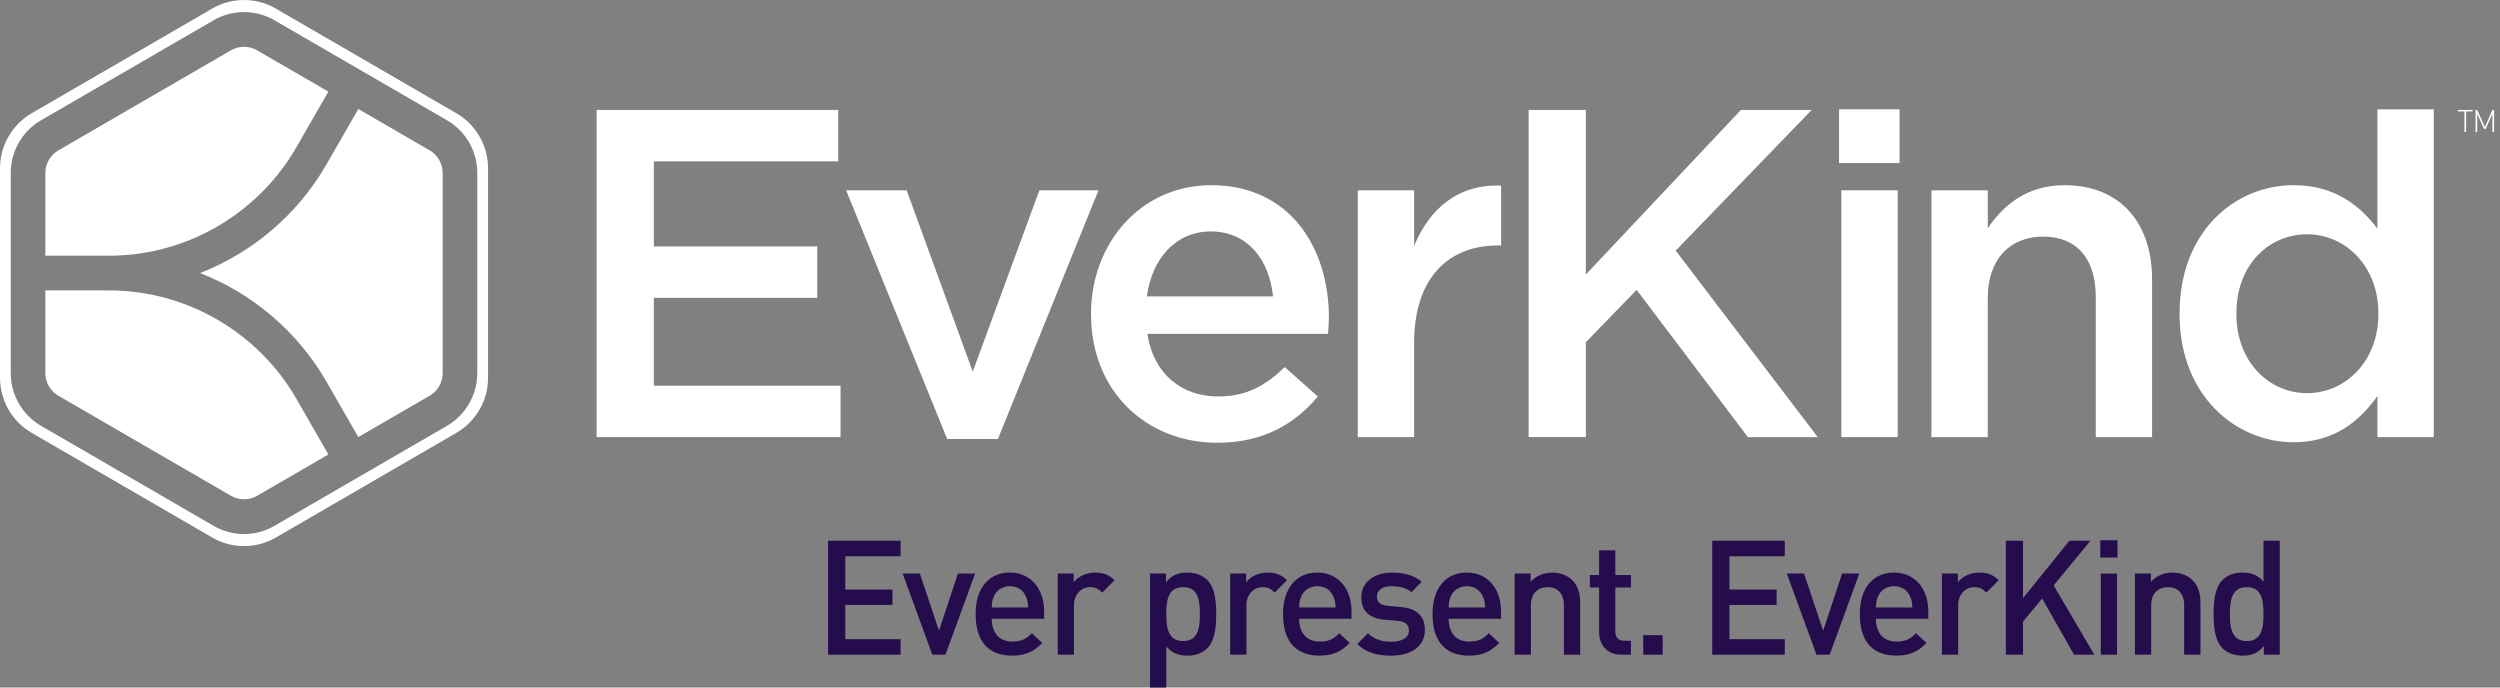 <?xml version="1.0" encoding="UTF-8"?>
<svg width="200px" height="55px" viewBox="0 0 200 55" version="1.1" xmlns="http://www.w3.org/2000/svg" xmlns:xlink="http://www.w3.org/1999/xlink">
    <rect x="0" y="0" width="200" height="55" fill="#808080" stroke="none"/>
    <!-- Generator: Sketch 52.6 (67491) - http://www.bohemiancoding.com/sketch -->
    <title>Group</title>
    <desc>Created with Sketch.</desc>
    <g id="Page-1" stroke="none" stroke-width="1" fill="none" fill-rule="evenodd">
        <g id="EverKind_LandingPage-2" transform="translate(-179, -1392)">
            <g id="Group" transform="translate(179, 1392)">
                <path d="M23.716,11.769 L26.269,7.331 L20.563,4.024 C20.245,3.839 19.885,3.743 19.52,3.743 C19.155,3.743 18.795,3.839 18.478,4.024 L4.671,12.028 C4.029,12.402 3.628,13.094 3.628,13.841 L3.628,20.456 L8.733,20.456 C14.895,20.456 20.637,17.127 23.716,11.772 L23.716,11.769 Z" id="Fill-59" fill="#FFFFFF"></path>
                <path d="M34.372,12.028 L28.666,8.72 L26.114,13.158 C23.802,17.177 20.2,20.202 16.011,21.843 C20.2,23.486 23.804,26.511 26.114,30.527 L28.666,34.965 L34.372,31.658 C35.014,31.284 35.414,30.592 35.414,29.845 L35.414,13.838 C35.414,13.094 35.016,12.399 34.372,12.025 L34.372,12.028 Z" id="Fill-60" fill="#FFFFFF"></path>
                <path d="M8.733,23.232 L3.628,23.232 L3.628,29.847 C3.628,30.592 4.027,31.286 4.671,31.66 L18.48,39.664 C18.797,39.849 19.158,39.945 19.523,39.945 C19.888,39.945 20.248,39.849 20.565,39.664 L26.271,36.357 L23.719,31.919 C20.639,26.561 14.897,23.234 8.736,23.234 L8.733,23.232 Z" id="Fill-61" fill="#FFFFFF"></path>
                <path d="M36.505,9.058 L22.058,0.683 C21.273,0.228 20.398,4.97379915e-14 19.52,4.97379915e-14 C18.642,4.97379915e-14 17.767,0.228 16.982,0.683 L2.538,9.058 C0.966,9.968 -1.42108547e-14,11.65 -1.42108547e-14,13.47 L-1.42108547e-14,30.218 C-1.42108547e-14,32.039 0.966,33.72 2.538,34.63 L16.984,43.006 C17.769,43.461 18.645,43.688 19.523,43.688 C20.4,43.688 21.276,43.461 22.061,43.006 L36.507,34.63 C38.077,33.72 39.045,32.039 39.045,30.218 L39.045,13.47 C39.045,11.65 38.079,9.968 36.507,9.058 L36.505,9.058 Z M38.182,29.85 C38.182,31.588 37.256,33.198 35.756,34.067 L21.946,42.072 C21.195,42.508 20.357,42.723 19.52,42.723 C18.683,42.723 17.846,42.505 17.094,42.072 L3.285,34.067 C1.784,33.198 0.859,31.588 0.859,29.85 L0.859,13.839 C0.859,12.1 1.784,10.49 3.285,9.621 L17.097,1.617 C17.848,1.181 18.685,0.965 19.523,0.965 C20.36,0.965 21.197,1.183 21.949,1.617 L35.758,9.621 C37.258,10.49 38.184,12.1 38.184,13.839 L38.184,29.847 L38.182,29.85 Z" id="Fill-62" fill="#FFFFFF"></path>
                <polygon id="Fill-63" fill="#FFFFFF" points="47.728 8.795 67.058 8.795 67.058 12.907 52.308 12.907 52.308 19.714 65.381 19.714 65.381 23.826 52.308 23.826 52.308 30.855 67.244 30.855 67.244 34.968 47.728 34.968"></polygon>
                <polygon id="Fill-64" fill="#FFFFFF" points="67.69 15.225 72.532 15.225 77.821 29.732 83.148 15.225 87.878 15.225 79.834 35.119 75.774 35.119 67.692 15.225"></polygon>
                <path d="M87.281,25.172 L87.281,25.098 C87.281,19.453 91.268,14.816 96.89,14.816 C103.147,14.816 106.313,19.752 106.313,25.435 C106.313,25.847 106.274,26.257 106.239,26.707 L91.79,26.707 C92.274,29.924 94.545,31.718 97.451,31.718 C99.648,31.718 101.213,30.896 102.777,29.363 L105.423,31.718 C103.56,33.962 100.991,35.42 97.379,35.42 C91.68,35.42 87.286,31.27 87.286,25.174 L87.281,25.172 Z M101.842,23.713 C101.544,20.796 99.831,18.516 96.852,18.516 C94.097,18.516 92.16,20.648 91.749,23.713 L101.842,23.713 Z" id="Fill-65" fill="#FFFFFF"></path>
                <path d="M108.622,15.225 L113.128,15.225 L113.128,19.675 C114.356,16.722 116.627,14.703 120.091,14.852 L120.091,19.637 L119.831,19.637 C115.883,19.637 113.128,22.216 113.128,27.452 L113.128,34.968 L108.622,34.968 L108.622,15.225 Z" id="Fill-66" fill="#FFFFFF"></path>
                <polygon id="Fill-67" fill="#FFFFFF" points="122.29 8.795 126.87 8.795 126.87 21.958 139.272 8.795 144.933 8.795 134.058 20.049 145.417 34.968 139.831 34.968 130.931 23.189 126.87 27.375 126.87 34.965 122.29 34.965"></polygon>
                <polygon id="Fill-68" fill="#FFFFFF" points="151.963 8.744 147.123 8.744 147.123 13.043 151.963 13.043"></polygon>
                <polygon id="Fill-69" fill="#FFFFFF" points="151.815 15.225 147.309 15.225 147.309 34.968 151.815 34.968"></polygon>
                <path d="M154.516,15.225 L159.022,15.225 L159.022,18.255 C160.288,16.423 162.113,14.816 165.167,14.816 C169.599,14.816 172.168,17.807 172.168,22.37 L172.168,34.97 L167.662,34.97 L167.662,23.752 C167.662,20.686 166.135,18.928 163.454,18.928 C160.773,18.928 159.022,20.76 159.022,23.826 L159.022,34.968 L154.516,34.968 L154.516,15.225 Z" id="Fill-70" fill="#FFFFFF"></path>
                <path d="M174.367,25.134 L174.367,25.059 C174.367,18.516 178.8,14.813 183.492,14.813 C186.731,14.813 188.78,16.42 190.195,18.291 L190.195,8.744 L194.701,8.744 L194.701,34.968 L190.195,34.968 L190.195,31.677 C188.742,33.734 186.695,35.38 183.492,35.38 C178.873,35.38 174.367,31.677 174.367,25.134 Z M190.271,25.134 L190.271,25.059 C190.271,21.246 187.59,18.741 184.572,18.741 C181.555,18.741 178.912,21.134 178.912,25.059 L178.912,25.134 C178.912,28.947 181.519,31.452 184.572,31.452 C187.626,31.452 190.271,28.908 190.271,25.134 Z" id="Fill-71" fill="#FFFFFF"></path>
                <polygon id="Fill-72" fill="#FFFFFF" points="197.289 10.569 197.156 10.569 197.156 8.914 196.628 8.914 196.628 8.795 197.819 8.795 197.819 8.914 197.289 8.914"></polygon>
                <polygon id="Fill-73" fill="#FFFFFF" points="199.393 9.106 198.856 10.32 198.723 10.32 198.177 9.106 198.177 10.569 198.043 10.569 198.043 8.794 198.177 8.794 198.792 10.162 199.393 8.794 199.527 8.794 199.527 10.569 199.393 10.569"></polygon>
                <polygon id="Fill-74" fill="#250C4C" points="66.246 52.375 66.246 43.259 72.048 43.259 72.048 44.502 67.623 44.502 67.623 47.166 71.397 47.166 71.397 48.394 67.623 48.394 67.623 51.134 72.048 51.134 72.048 52.375"></polygon>
                <polygon id="Fill-75" fill="#250C4C" points="75.643 52.375 74.584 52.375 72.213 45.885 73.589 45.885 75.118 50.454 76.635 45.885 78.012 45.885 75.64 52.375"></polygon>
                <path d="M79.34,49.506 C79.34,50.619 79.927,51.324 80.986,51.324 C81.714,51.324 82.095,51.118 82.553,50.658 L83.381,51.439 C82.718,52.104 82.093,52.449 80.958,52.449 C79.338,52.449 78.05,51.592 78.05,49.12 C78.05,47.02 79.133,45.805 80.791,45.805 C82.449,45.805 83.532,47.084 83.532,48.929 L83.532,49.506 L79.336,49.506 L79.34,49.506 Z M82.069,47.714 C81.866,47.228 81.406,46.895 80.795,46.895 C80.185,46.895 79.712,47.228 79.507,47.714 C79.381,48.009 79.355,48.2 79.343,48.598 L82.251,48.598 C82.239,48.2 82.2,48.009 82.072,47.714 L82.069,47.714 Z" id="Fill-76" fill="#250C4C"></path>
                <path d="M88.176,47.408 C87.883,47.113 87.654,46.972 87.207,46.972 C86.506,46.972 85.919,47.535 85.919,48.43 L85.919,52.373 L84.619,52.373 L84.619,45.882 L85.895,45.882 L85.895,46.586 C86.227,46.126 86.89,45.805 87.618,45.805 C88.243,45.805 88.715,45.971 89.161,46.421 L88.178,47.408 L88.176,47.408 Z" id="Fill-77" fill="#250C4C"></path>
                <path d="M96.566,51.874 C96.208,52.234 95.647,52.452 94.998,52.452 C94.309,52.452 93.775,52.272 93.302,51.709 L93.302,55 L92.002,55 L92.002,45.884 L93.278,45.884 L93.278,46.577 C93.763,45.987 94.285,45.808 94.986,45.808 C95.638,45.808 96.21,46.026 96.568,46.385 C97.219,47.039 97.296,48.138 97.296,49.125 C97.296,50.112 97.219,51.225 96.568,51.877 L96.566,51.874 Z M94.653,46.972 C93.479,46.972 93.3,47.97 93.3,49.123 C93.3,50.275 93.479,51.285 94.653,51.285 C95.826,51.285 95.991,50.275 95.991,49.123 C95.991,47.97 95.826,46.972 94.653,46.972 Z" id="Fill-78" fill="#250C4C"></path>
                <path d="M101.971,47.408 C101.678,47.113 101.449,46.972 101.003,46.972 C100.301,46.972 99.715,47.535 99.715,48.43 L99.715,52.373 L98.414,52.373 L98.414,45.882 L99.691,45.882 L99.691,46.586 C100.022,46.126 100.685,45.805 101.413,45.805 C102.038,45.805 102.51,45.971 102.956,46.421 L101.974,47.408 L101.971,47.408 Z" id="Fill-79" fill="#250C4C"></path>
                <path d="M103.934,49.506 C103.934,50.619 104.521,51.324 105.58,51.324 C106.308,51.324 106.69,51.118 107.148,50.658 L107.975,51.439 C107.312,52.104 106.687,52.449 105.552,52.449 C103.932,52.449 102.644,51.592 102.644,49.12 C102.644,47.02 103.727,45.805 105.385,45.805 C107.043,45.805 108.126,47.084 108.126,48.929 L108.126,49.506 L103.93,49.506 L103.934,49.506 Z M106.663,47.714 C106.461,47.228 106,46.895 105.39,46.895 C104.779,46.895 104.307,47.228 104.101,47.714 C103.975,48.009 103.949,48.2 103.937,48.598 L106.845,48.598 C106.833,48.2 106.795,48.009 106.666,47.714 L106.663,47.714 Z" id="Fill-80" fill="#250C4C"></path>
                <path d="M111.303,52.452 C110.244,52.452 109.352,52.272 108.586,51.518 L109.44,50.66 C109.962,51.199 110.664,51.338 111.301,51.338 C112.09,51.338 112.715,51.055 112.715,50.442 C112.715,50.006 112.472,49.726 111.849,49.673 L110.816,49.585 C109.605,49.482 108.903,48.931 108.903,47.793 C108.903,46.526 109.986,45.81 111.339,45.81 C112.307,45.81 113.137,46.014 113.736,46.541 L112.92,47.372 C112.512,47.027 111.938,46.898 111.327,46.898 C110.549,46.898 110.153,47.242 110.153,47.729 C110.153,48.112 110.356,48.406 111.045,48.471 L112.066,48.56 C113.278,48.663 113.991,49.238 113.991,50.39 C113.991,51.748 112.844,52.452 111.301,52.452 L111.303,52.452 Z" id="Fill-81" fill="#250C4C"></path>
                <path d="M115.893,49.506 C115.893,50.619 116.479,51.324 117.539,51.324 C118.266,51.324 118.648,51.118 119.106,50.658 L119.934,51.439 C119.27,52.104 118.645,52.449 117.51,52.449 C115.89,52.449 114.602,51.592 114.602,49.12 C114.602,47.02 115.685,45.805 117.343,45.805 C119.001,45.805 120.084,47.084 120.084,48.929 L120.084,49.506 L115.888,49.506 L115.893,49.506 Z M118.622,47.714 C118.419,47.228 117.958,46.895 117.348,46.895 C116.737,46.895 116.265,47.228 116.06,47.714 C115.933,48.009 115.907,48.2 115.895,48.598 L118.803,48.598 C118.791,48.2 118.753,48.009 118.624,47.714 L118.622,47.714 Z" id="Fill-82" fill="#250C4C"></path>
                <path d="M125.11,52.375 L125.11,48.418 C125.11,47.408 124.535,46.972 123.81,46.972 C123.085,46.972 122.472,47.42 122.472,48.418 L122.472,52.375 L121.172,52.375 L121.172,45.884 L122.448,45.884 L122.448,46.538 C122.894,46.052 123.519,45.808 124.17,45.808 C124.821,45.808 125.382,46.026 125.764,46.397 C126.26,46.883 126.415,47.499 126.415,48.227 L126.415,52.375 L125.115,52.375 L125.11,52.375 Z" id="Fill-83" fill="#250C4C"></path>
                <path d="M129.7,52.375 C128.488,52.375 127.927,51.506 127.927,50.569 L127.927,46.998 L127.188,46.998 L127.188,45.999 L127.927,45.999 L127.927,44.028 L129.227,44.028 L129.227,45.999 L130.477,45.999 L130.477,46.998 L129.227,46.998 L129.227,50.507 C129.227,50.981 129.456,51.261 129.941,51.261 L130.475,51.261 L130.475,52.375 L129.697,52.375 L129.7,52.375 Z" id="Fill-84" fill="#250C4C"></path>
                <polygon id="Fill-85" fill="#250C4C" points="131.46 52.375 131.46 50.813 133.015 50.813 133.015 52.375"></polygon>
                <polygon id="Fill-86" fill="#250C4C" points="136.98 52.375 136.98 43.259 142.781 43.259 142.781 44.502 138.356 44.502 138.356 47.166 142.13 47.166 142.13 48.394 138.356 48.394 138.356 51.134 142.781 51.134 142.781 52.375"></polygon>
                <polygon id="Fill-87" fill="#250C4C" points="146.376 52.375 145.317 52.375 142.946 45.885 144.323 45.885 145.852 50.454 147.369 45.885 148.745 45.885 146.374 52.375"></polygon>
                <path d="M150.074,49.506 C150.074,50.619 150.661,51.324 151.72,51.324 C152.447,51.324 152.829,51.118 153.287,50.658 L154.115,51.439 C153.452,52.104 152.827,52.449 151.691,52.449 C150.071,52.449 148.783,51.592 148.783,49.12 C148.783,47.02 149.866,45.805 151.524,45.805 C153.182,45.805 154.265,47.084 154.265,48.929 L154.265,49.506 L150.069,49.506 L150.074,49.506 Z M152.803,47.714 C152.6,47.228 152.14,46.895 151.529,46.895 C150.918,46.895 150.446,47.228 150.241,47.714 C150.114,48.009 150.088,48.2 150.076,48.598 L152.984,48.598 C152.972,48.2 152.934,48.009 152.805,47.714 L152.803,47.714 Z" id="Fill-88" fill="#250C4C"></path>
                <path d="M158.91,47.408 C158.616,47.113 158.387,46.972 157.941,46.972 C157.24,46.972 156.653,47.535 156.653,48.43 L156.653,52.373 L155.353,52.373 L155.353,45.882 L156.629,45.882 L156.629,46.586 C156.961,46.126 157.624,45.805 158.351,45.805 C158.976,45.805 159.449,45.971 159.895,46.421 L158.912,47.408 L158.91,47.408 Z" id="Fill-89" fill="#250C4C"></path>
                <polygon id="Fill-90" fill="#250C4C" points="165.923 52.375 163.373 47.882 161.844 49.726 161.844 52.375 160.467 52.375 160.467 43.259 161.844 43.259 161.844 47.844 165.553 43.259 167.237 43.259 164.291 46.83 167.543 52.373 165.923 52.373"></polygon>
                <path d="M168.024,44.603 L168.024,43.221 L169.401,43.221 L169.401,44.603 L168.024,44.603 Z M168.063,52.375 L168.063,45.884 L169.363,45.884 L169.363,52.375 L168.063,52.375 Z" id="Fill-91" fill="#250C4C"></path>
                <path d="M174.732,52.375 L174.732,48.418 C174.732,47.408 174.157,46.972 173.432,46.972 C172.707,46.972 172.094,47.42 172.094,48.418 L172.094,52.375 L170.794,52.375 L170.794,45.884 L172.07,45.884 L172.07,46.538 C172.516,46.052 173.141,45.808 173.792,45.808 C174.444,45.808 175.004,46.026 175.386,46.397 C175.882,46.883 176.037,47.499 176.037,48.227 L176.037,52.375 L174.737,52.375 L174.732,52.375 Z" id="Fill-92" fill="#250C4C"></path>
                <path d="M181.106,52.375 L181.106,51.683 C180.622,52.272 180.1,52.452 179.398,52.452 C178.747,52.452 178.174,52.234 177.817,51.874 C177.165,51.221 177.089,50.107 177.089,49.123 C177.089,48.138 177.165,47.036 177.817,46.383 C178.174,46.023 178.735,45.805 179.384,45.805 C180.073,45.805 180.608,45.971 181.08,46.536 L181.08,43.259 L182.38,43.259 L182.38,52.375 L181.104,52.375 L181.106,52.375 Z M179.742,46.972 C178.568,46.972 178.389,47.97 178.389,49.123 C178.389,50.275 178.568,51.285 179.742,51.285 C180.915,51.285 181.08,50.275 181.08,49.123 C181.08,47.97 180.915,46.972 179.742,46.972 Z" id="Fill-93" fill="#250C4C"></path>
            </g>
        </g>
    </g>
</svg>